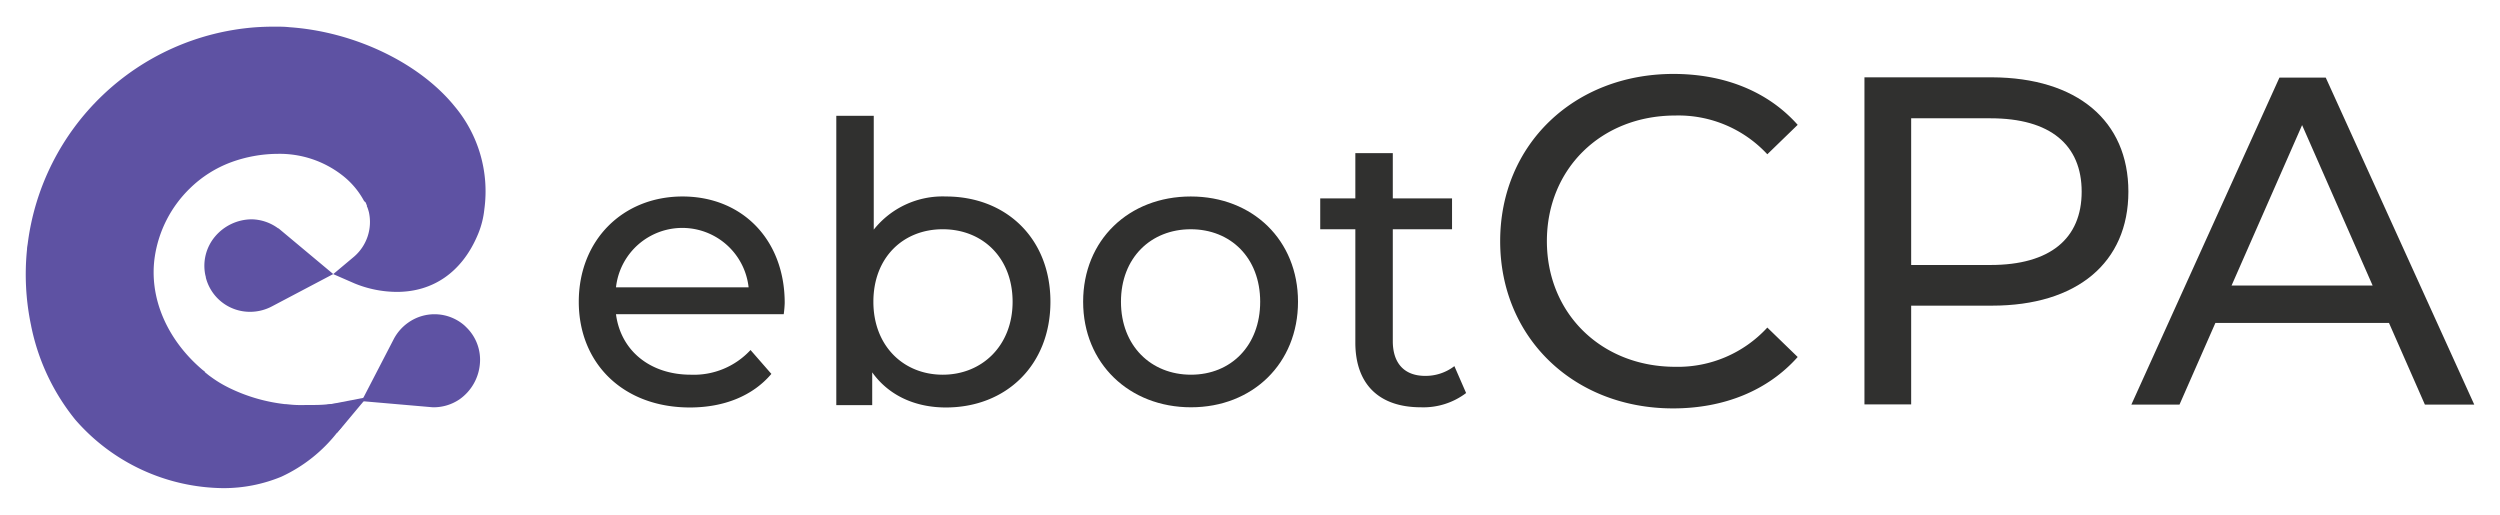 <svg id="Layer_1" data-name="Layer 1" xmlns="http://www.w3.org/2000/svg" viewBox="0 0 405.12 83.52"><defs><style>.cls-1{fill:#5e52a3;}.cls-2{fill:#30302f;}</style></defs><path class="cls-1" d="M54,44.41l-9.92,5.23a7.56,7.56,0,0,1-3.54.89A7.37,7.37,0,0,1,33.36,45c0-.16-.07-.33-.1-.49a7.36,7.36,0,0,1,1.58-6.17,7.83,7.83,0,0,1,5.93-2.8A7.44,7.44,0,0,1,45.07,37l.06,0Z"/><path class="cls-1" d="M58.6,65l5.18-10a7.54,7.54,0,0,1,2.4-2.74,7.37,7.37,0,0,1,9,.41c.13.11.25.23.36.34a7.33,7.33,0,0,1,2.22,6,7.83,7.83,0,0,1-3.28,5.69A7.48,7.48,0,0,1,70.21,66h-.07Z"/><path class="cls-1" d="M78.49,33.88a14.36,14.36,0,0,1-1,4l-.18.42,0,0c-2.53,5.81-7.14,9-13,9a18.22,18.22,0,0,1-6.85-1.37l-3.46-1.51,3.4-2.85a7.42,7.42,0,0,0,2.38-7.19c-.07-.25-.14-.5-.24-.77l-.08-.15,0-.14-.21-.52L59,32.58a13.14,13.14,0,0,0-3.58-4.21A16.53,16.53,0,0,0,45,24.93a22.31,22.31,0,0,0-7.6,1.38,19,19,0,0,0-6.65,4.24,19.45,19.45,0,0,0-5.66,11c-1,6.57,1.9,13.44,7.71,18.37l.4.31,0,.08c.18.14.41.34.7.56l.29.21a18.67,18.67,0,0,0,2.5,1.55l.37.19a27.54,27.54,0,0,0,9.13,2.67h.16c.56.06,1.14.12,1.75.14s1.3,0,1.95,0c1,0,2.11,0,3.21-.13l4.81-.38-2.67,4c-.06.09-.27.38-.65.83a24.56,24.56,0,0,1-9.16,7.3,24.41,24.41,0,0,1-9.52,1.85A32.16,32.16,0,0,1,12.19,68a35.21,35.21,0,0,1-7-14.51c-.05-.24-.11-.49-.15-.73a40.18,40.18,0,0,1-.66-12.37c0-.27.07-.6.11-.89A40.23,40.23,0,0,1,41.28,4.43c1-.07,2.06-.11,3.09-.11s1.72,0,2.54.09c10.51.73,21,5.75,26.72,12.77A21.42,21.42,0,0,1,78.49,33.88Z"/><path class="cls-1" d="M51.13,67.06l.4-.49.54-.74.93-.22,6.48-1.25-4.18,5c-.2.24-.42.5-.67.76Z"/><path class="cls-1" d="M53.5,67.9c-.17.21-.36.44-.57.66.29-.35.47-.57.51-.64Z"/><path class="cls-2" d="M127,50.92H99.82c.76,5.88,5.5,9.8,12.13,9.8a12.49,12.49,0,0,0,9.67-4L125,60.59c-3,3.54-7.64,5.44-13.21,5.44-10.8,0-18-7.14-18-17.13s7.14-17.06,16.81-17.06,16.56,7,16.56,17.25A17.11,17.11,0,0,1,127,50.92ZM99.82,46.56h21.49a10.81,10.81,0,0,0-21.49,0Z"/><path class="cls-2" d="M170.22,48.9c0,10.24-7.15,17.13-16.94,17.13-4.93,0-9.23-1.9-11.94-5.69v5.31h-5.82V18.76h6.07V37.21a14.25,14.25,0,0,1,11.69-5.37C163.07,31.84,170.22,38.66,170.22,48.9Zm-6.13,0c0-7.14-4.87-11.75-11.32-11.75s-11.24,4.61-11.24,11.75,4.86,11.82,11.24,11.82S164.09,56,164.09,48.9Z"/><path class="cls-2" d="M175.52,48.9c0-10,7.4-17.06,17.44-17.06s17.38,7.08,17.38,17.06S203,66,193,66,175.52,58.89,175.52,48.9Zm28.69,0c0-7.14-4.8-11.75-11.25-11.75s-11.31,4.61-11.31,11.75S186.52,60.72,193,60.72,204.21,56,204.21,48.9Z"/><path class="cls-2" d="M237.58,63.69A11.47,11.47,0,0,1,230.25,66c-6.77,0-10.62-3.73-10.62-10.49V37.15h-5.69v-5h5.69V24.82h6.07v7.33h9.6v5h-9.6V55.28c0,3.61,1.89,5.63,5.24,5.63a7.64,7.64,0,0,0,4.74-1.58Z"/><path class="cls-2" d="M243.1,39.08c0-15.67,12-27.1,28.08-27.1,8.18,0,15.29,2.8,20.13,8.25L286.39,25a19.63,19.63,0,0,0-14.91-6.28c-12,0-20.81,8.63-20.81,20.36s8.85,20.36,20.81,20.36a19.67,19.67,0,0,0,14.91-6.36l4.92,4.77c-4.84,5.45-11.95,8.33-20.2,8.33C255.06,66.18,243.1,54.75,243.1,39.08Z"/><path class="cls-2" d="M344.9,31.06c0,11.5-8.33,18.47-22.1,18.47H309.7v16h-7.57v-53H322.8C336.57,12.59,344.9,19.55,344.9,31.06Zm-7.57,0c0-7.57-5.07-11.89-14.76-11.89H309.7V42.94h12.87C332.26,42.94,337.33,38.63,337.33,31.06Z"/><path class="cls-2" d="M387.13,52.33H359l-5.82,13.24h-7.8l24-53h7.5l24.07,53h-8Zm-2.65-6.06-11.43-26-11.43,26Z"/></svg>